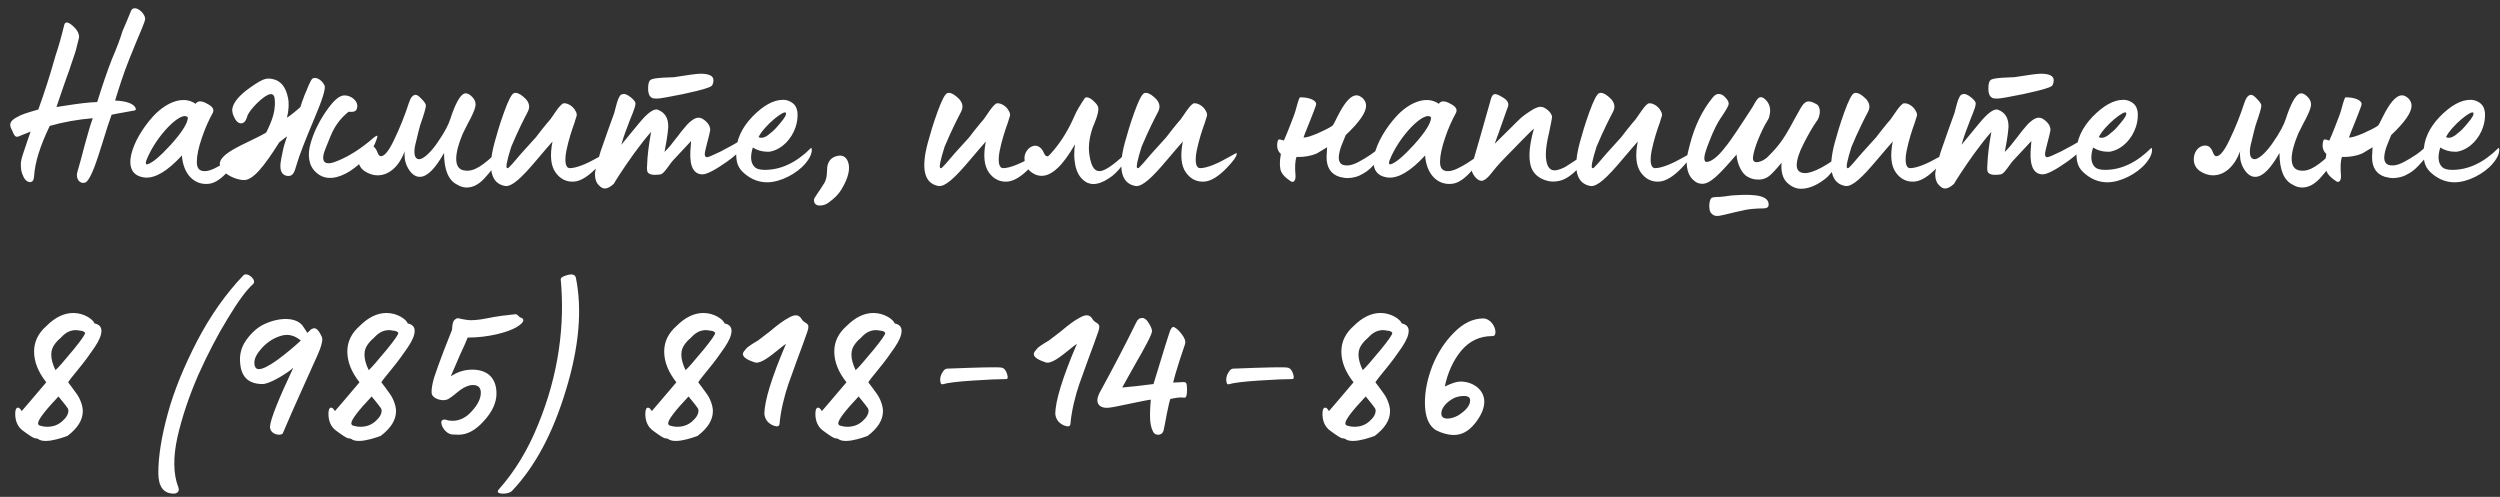 <?xml version="1.0" encoding="UTF-8"?> <svg xmlns="http://www.w3.org/2000/svg" width="322" height="64" viewBox="0 0 322 64" fill="none"><rect x="0" y="0" width="322" height="64" fill="#333333" stroke="none"/> <path d="M11.176 23.384C11.816 22.712 12.424 20.888 13.288 18.104C13.704 16.696 14.088 15.576 14.376 14.776C14.408 14.744 15.4 14.584 17.32 14.232C17.48 14.2 17.544 14.104 17.448 13.88C17.16 13.336 16.296 13.016 14.824 12.952C15.368 11.16 15.944 9.4 16.616 7.704C17.288 6.008 17.832 4.728 18.184 3.896C18.536 3.032 18.728 2.552 18.696 2.392C18.632 1.592 17.352 0.568 16.904 1.336C16.36 2.648 16.008 3.512 15.784 3.992C15.528 4.856 15.08 6.072 14.408 7.64C13.864 9.016 13.224 10.872 12.52 13.144C11.368 13.176 9.96 13.368 8.52 13.592L7.272 13.784L7.976 11.704L8.648 9.784C8.808 9.4 8.968 8.92 9.16 8.312C9.576 7.064 9.768 6.616 9.928 5.848L10.184 4.824V4.696C10.152 4.216 9.864 3.736 9.288 3.256C8.712 2.776 8.36 2.776 8.264 3.256C7.848 4.952 7.464 6.264 7.144 7.192C6.472 9.592 5.736 11.896 4.936 14.104L3.848 14.424C3.336 14.584 2.952 14.712 2.664 14.84C1.864 15.256 0.872 15.64 1.544 16.76C1.832 17.496 1.992 17.688 2.344 17.592C2.376 17.56 2.92 17.368 3.944 16.952C3.784 17.432 3.272 18.84 2.984 19.768C2.824 20.248 2.728 20.6 2.696 20.888C2.664 21.432 2.696 21.944 2.856 22.36C3.08 23.032 3.4 23.416 3.816 23.448C4.168 23.48 4.36 23.224 4.392 22.712C4.488 20.952 5.16 18.808 6.408 16.216C8.2 15.704 10.056 15.384 11.944 15.224C11.656 16.024 11.336 17.144 10.92 18.648C10.536 20.152 10.216 21.304 9.96 22.168C9.672 23.32 10.632 23.864 11.176 23.384ZM26.919 23.672C27.75 23.576 28.646 22.936 29.575 21.816C30.311 20.888 30.727 20.248 30.759 19.832C30.759 19.704 30.695 19.704 30.535 19.832C30.439 19.896 27.686 22.072 26.407 22.04C25.639 22.072 25.351 21.624 25.351 20.856C25.351 20.024 25.575 19 25.991 17.784C26.407 16.536 26.887 15.48 27.398 14.552C27.622 14.104 27.398 13.72 26.695 13.368C25.959 12.952 25.479 12.952 25.191 13.368C23.462 12.152 21.127 13.4 19.654 15.064C17.095 17.88 15.207 22.52 18.695 22.872C20.006 22.968 21.575 22.04 23.43 20.024C23.59 22.424 25.03 23.896 26.919 23.672ZM18.823 20.728C20.038 17.528 23.398 14.136 24.198 15.128C24.198 15.832 23.462 17.016 21.991 18.648C20.646 20.12 19.654 20.952 19.047 21.144C18.791 21.24 18.727 21.08 18.823 20.728ZM31.429 23.192C32.581 23.192 33.957 21.528 35.973 18.328C36.261 18.072 36.837 17.688 36.965 17.56C36.933 17.784 36.581 18.648 36.485 19.16C36.261 20.152 36.165 20.76 36.133 21.016C36.037 21.976 36.293 22.52 36.933 22.648C37.861 22.808 37.957 21.944 38.213 21.176C38.533 20.056 39.269 18.168 40.389 15.512C41.509 12.888 41.989 11.384 41.797 11C41.413 10.2 40.581 9.816 40.197 10.168C40.005 10.36 39.557 11.416 39.205 12.312C38.981 12.856 38.725 13.656 38.693 13.784C38.021 14.392 37.445 14.84 36.965 15.16C37.189 14.2 37.253 13.336 37.093 12.6C36.805 11.16 36.133 10.36 35.045 10.168C34.757 10.104 34.469 10.104 34.181 10.168C33.765 10.264 33.093 10.648 32.165 11.32C30.853 12.248 30.085 13.144 29.925 13.976C29.861 14.36 29.989 14.808 30.277 15.32C30.565 15.8 30.917 15.992 31.301 15.832C31.717 15.672 31.877 14.84 31.909 14.808C32.133 14.36 32.549 13.848 33.093 13.304L33.541 12.888C34.725 11.864 35.365 11.864 35.397 12.92C35.461 13.88 35.269 14.712 35.013 15.416C34.789 15.96 34.757 16.12 34.501 16.632L34.277 17.08C31.781 18.552 27.141 19.96 28.581 21.816C29.125 22.584 30.501 23.192 31.429 23.192ZM40.709 22.2C43.141 24.504 47.429 20.696 48.325 18.424C48.517 17.944 48.613 17.656 48.613 17.56C48.613 17.4 48.421 17.496 48.069 17.784C46.565 19.096 45.061 20.056 43.621 20.664C43.173 20.856 42.789 20.984 42.501 21.016C41.797 21.112 41.509 20.728 41.669 19.928C41.701 19.672 42.021 18.872 42.565 17.56C43.077 16.28 43.845 15.224 44.901 14.392C45.253 14.392 46.021 14.584 46.021 13.624C45.989 12.76 44.837 12.088 44.037 12.344C43.429 12.504 42.661 13.304 41.701 14.776C41.029 15.832 40.421 17.016 40.005 18.456C39.589 19.896 39.717 21.336 40.709 22.2ZM60.104 24.152C60.904 24.152 61.64 23.768 62.344 23.032L63.016 22.264C63.912 21.144 64.328 20.28 64.296 19.608C64.264 19.448 64.232 19.384 64.136 19.48C62.312 21.24 61.128 22.104 59.944 21.976C59.144 21.912 58.76 21.4 58.76 20.44C58.76 19.64 59.048 18.552 59.592 17.24L60.2 16.024C60.52 15.448 60.776 14.936 60.968 14.488C61.16 14.04 61.256 13.688 61.256 13.432C61.256 13.048 61.064 12.696 60.712 12.376C60.36 12.056 60.072 11.96 59.784 12.056C59.24 12.28 58.632 13.368 57.992 15.352C57.768 16.056 57.256 17.048 56.392 18.296C55.72 19.32 54.632 20.504 53.992 20.504C53.64 20.504 53.416 20.248 53.384 19.704C53.352 19.352 53.416 18.872 53.576 18.296C53.864 17.112 54.024 16.408 54.12 16.12C54.6 14.744 54.856 13.912 54.856 13.592C54.856 13.432 54.696 13.144 54.344 12.792C53.992 12.408 53.736 12.216 53.544 12.216C53.192 12.216 52.904 12.536 52.68 13.208C52.136 14.904 51.496 16.472 50.792 17.944C50.12 19.384 49.544 20.12 49.064 20.12C48.904 20.12 48.776 19.992 48.68 19.768C48.488 19.288 48.264 18.744 47.624 18.744C46.76 18.744 46.152 19.576 46.152 20.504C46.152 21.144 46.408 21.656 46.952 22.04C47.496 22.392 48.072 22.584 48.616 22.584C50.248 22.584 51.496 21.24 52.136 19.448C52.104 19.544 52.104 19.704 52.104 19.928C52.104 20.632 52.296 21.304 52.712 21.912C53.128 22.52 53.608 22.808 54.152 22.776C55.08 22.712 56.072 21.688 57.192 19.704C57.192 21.88 57.768 23.256 58.92 23.8C59.272 24.024 59.688 24.152 60.104 24.152ZM65.082 23.96C65.945 24.056 67.162 22.936 69.177 20.536C70.201 19.32 70.874 18.552 71.162 18.232C70.809 19.992 70.938 21.336 71.546 22.2C72.153 23.064 72.986 23.48 74.01 23.384C74.841 23.288 75.769 22.712 76.793 21.656C77.626 20.792 78.073 20.184 78.106 19.832C78.138 19.704 78.041 19.704 77.882 19.8L76.954 20.312C75.674 21.048 74.266 21.656 73.401 21.656C72.793 21.656 72.698 20.696 72.954 19.384C73.242 18.008 73.626 16.824 74.01 15.768C74.201 14.968 74.49 14.872 74.073 14.2C73.817 13.72 73.145 13.272 72.665 13.304C72.218 13.208 71.129 15.096 70.874 15.384C70.65 15.64 70.266 16.088 69.785 16.696L69.017 17.688C67.481 19.352 66.457 20.536 66.01 21.08C65.626 21.496 65.466 21.656 65.433 21.656H65.305C65.114 21.56 65.305 20.632 65.85 18.904C66.713 16.824 67.641 15.032 67.93 14.488C68.09 14.2 68.153 13.944 68.153 13.752C68.153 13.272 67.897 12.856 67.385 12.44C66.906 12.024 66.49 11.896 66.201 11.992C65.882 12.12 65.466 12.952 64.921 14.456C64.377 15.96 63.993 17.272 63.706 18.328C62.778 21.752 63.225 23.64 65.082 23.96ZM84.565 12.696C85.173 12.696 86.581 12.376 86.645 12.376C87.413 12.248 88.469 12.024 89.781 11.704C91.093 11.384 91.765 11.128 91.765 10.904C91.861 10.712 91.893 10.52 91.893 10.328C91.893 9.784 91.349 9.496 90.229 9.496C89.749 9.496 88.597 9.656 86.805 9.944C86.421 9.976 84.117 9.976 83.797 10.296C83.573 10.424 83.477 10.808 83.477 11.448C83.477 12.024 83.637 12.408 83.925 12.568C84.021 12.664 84.245 12.696 84.565 12.696ZM77.909 24.28C78.229 24.28 78.613 24.088 79.061 23.672C79.093 23.576 80.181 21.816 81.685 19.736C82.453 18.68 83.189 17.752 83.861 16.984C83.573 18.616 83.381 20.024 83.349 21.272C83.317 21.56 83.317 21.784 83.349 21.944C83.381 22.328 83.733 22.52 84.373 22.52C84.661 22.52 84.885 22.488 85.077 22.456C85.557 22.392 86.229 21.112 86.773 20.568L89.013 18.168C89.013 18.52 88.917 19.192 88.917 19.512C88.821 21.464 89.365 22.456 90.485 22.456C91.029 22.456 92.085 21.912 93.589 20.856C95.285 19.672 96.341 18.392 96.341 17.88C96.341 17.752 96.309 17.688 96.213 17.688C96.117 17.688 95.957 17.752 95.797 17.848C94.805 18.456 93.813 19 92.821 19.512C91.829 19.992 91.253 20.248 91.061 20.248C90.869 20.248 90.773 20.12 90.773 19.832C90.773 19.736 90.805 19.512 90.901 19.128C91.285 17.656 91.477 16.856 91.477 16.76C91.477 16.216 91.157 15.736 90.517 15.32C90.357 15.224 90.165 15.16 89.941 15.16C89.461 15.16 88.853 15.672 88.501 16.056L87.797 16.888L87.285 17.56L86.677 18.328C86.325 18.808 85.941 19.224 85.589 19.576C85.813 18.392 85.941 17.624 85.973 17.304C85.973 17.176 86.069 16.6 86.069 16.376C86.101 15.224 85.653 14.488 84.725 14.136C84.213 13.944 83.381 14.552 82.261 15.928L80.021 18.648C80.341 17.464 80.885 16.12 80.949 15.96C81.109 15.416 81.845 13.912 81.845 13.368C81.877 13.144 81.653 12.856 81.205 12.504C80.757 12.152 80.405 12.024 80.117 12.152C79.605 12.184 79.253 14.104 79.125 14.52C78.645 15.832 78.037 17.528 77.333 19.576C76.917 20.952 76.661 21.88 76.629 22.36C76.629 23.032 76.789 23.544 77.141 23.864C77.397 24.152 77.653 24.28 77.909 24.28ZM98.82 23.48C100.484 23.48 102.596 22.392 103.716 21.08L103.844 20.92C104.388 20.248 104.612 19.64 104.548 19.16C104.516 19.064 104.484 19.032 104.452 19.064C102.564 20.952 100.58 21.88 98.5 21.88C97.86 21.88 97.412 21.752 97.156 21.464C96.676 20.952 96.612 20.12 96.964 19C97.508 19.352 98.148 19.544 98.852 19.544C99.044 19.544 99.172 19.544 99.268 19.512C100.836 19.16 101.988 17.816 102.468 16.376C102.628 15.896 102.724 15.384 102.724 14.872C102.724 14.648 102.724 14.456 102.692 14.328C102.596 13.784 102.34 13.4 101.892 13.144C101.572 12.952 101.22 12.856 100.868 12.856C99.62 12.856 98.308 13.592 96.9 15.032C95.524 16.472 94.82 18.008 94.82 19.672C94.82 20.856 94.98 21.624 95.972 22.424C96.836 23.128 97.764 23.48 98.82 23.48ZM97.7 17.656C98.468 16.12 101.124 14.04 101.22 14.552C101.316 14.744 101.092 15.16 100.516 15.832C99.972 16.504 99.556 16.92 99.268 17.112C98.66 17.688 98.116 17.88 97.7 17.656ZM105.814 26.456C106.134 26.424 106.486 26.296 106.838 26.008C107.51 25.528 108.022 24.984 108.374 24.408C109.302 22.872 109.558 21.656 109.206 20.792C108.95 20.184 108.502 19.928 107.83 20.088C107.094 20.248 106.678 20.728 106.55 21.496C106.486 22.04 106.614 23.064 106.006 23.832C105.718 24.312 105.494 24.632 105.334 24.856C105.014 25.336 104.854 25.592 104.854 25.624C104.758 26.264 105.174 26.552 105.814 26.456ZM120.894 23.96C121.758 24.056 122.974 22.936 124.99 20.536C126.014 19.32 126.686 18.552 126.974 18.232C126.622 19.992 126.75 21.336 127.358 22.2C127.966 23.064 128.798 23.48 129.822 23.384C130.654 23.288 131.582 22.712 132.606 21.656C133.438 20.792 133.886 20.184 133.918 19.832C133.95 19.704 133.854 19.704 133.694 19.8L132.766 20.312C131.486 21.048 130.078 21.656 129.214 21.656C128.606 21.656 128.51 20.696 128.766 19.384C129.054 18.008 129.438 16.824 129.822 15.768C130.014 14.968 130.302 14.872 129.886 14.2C129.63 13.72 128.958 13.272 128.478 13.304C128.03 13.208 126.942 15.096 126.686 15.384C126.462 15.64 126.078 16.088 125.598 16.696L124.83 17.688C123.294 19.352 122.27 20.536 121.822 21.08C121.438 21.496 121.278 21.656 121.246 21.656H121.118C120.926 21.56 121.118 20.632 121.662 18.904C122.526 16.824 123.454 15.032 123.742 14.488C123.902 14.2 123.966 13.944 123.966 13.752C123.966 13.272 123.71 12.856 123.198 12.44C122.718 12.024 122.302 11.896 122.014 11.992C121.694 12.12 121.278 12.952 120.734 14.456C120.19 15.96 119.806 17.272 119.518 18.328C118.59 21.752 119.038 23.64 120.894 23.96ZM140.793 23.704C141.401 23.704 142.041 23.48 142.777 23C143.449 22.584 144.025 22.008 144.505 21.336C145.017 20.632 145.273 20.152 145.273 19.864C145.273 19.704 145.177 19.672 144.825 19.928C143.321 21.336 142.233 22.04 141.625 22.04C141.113 22.04 140.761 21.688 140.537 20.952C140.345 20.312 140.249 19.672 140.249 19.064C140.249 18.264 140.409 17.4 140.729 16.44C140.889 16.056 141.529 14.648 141.465 13.944C141.465 13.688 141.273 13.4 140.889 13.048C140.537 12.696 140.217 12.536 139.961 12.536C139.865 12.536 139.769 12.568 139.705 12.664C139.129 13.528 138.681 14.264 138.393 14.936C137.657 16.632 136.761 18.104 135.769 19.288C135.545 19.512 135.001 20.28 134.873 20.12C134.713 20.12 134.585 19.992 134.489 19.768C133.657 17.752 131.801 19.192 131.961 20.504C131.961 21.688 133.049 22.648 134.169 22.648C135.481 22.648 136.921 21.304 138.457 18.584C138.393 19.064 138.361 19.512 138.361 19.928C138.361 20.408 138.425 20.92 138.521 21.4C138.777 22.456 139.289 23.16 140.057 23.544C140.313 23.64 140.569 23.704 140.793 23.704ZM146.269 23.96C147.133 24.056 148.349 22.936 150.365 20.536C151.389 19.32 152.061 18.552 152.349 18.232C151.997 19.992 152.125 21.336 152.733 22.2C153.341 23.064 154.173 23.48 155.197 23.384C156.029 23.288 156.957 22.712 157.981 21.656C158.813 20.792 159.261 20.184 159.293 19.832C159.325 19.704 159.229 19.704 159.069 19.8L158.141 20.312C156.861 21.048 155.453 21.656 154.589 21.656C153.981 21.656 153.885 20.696 154.141 19.384C154.429 18.008 154.813 16.824 155.197 15.768C155.389 14.968 155.677 14.872 155.261 14.2C155.005 13.72 154.333 13.272 153.853 13.304C153.405 13.208 152.317 15.096 152.061 15.384C151.837 15.64 151.453 16.088 150.973 16.696L150.205 17.688C148.669 19.352 147.645 20.536 147.197 21.08C146.813 21.496 146.653 21.656 146.621 21.656H146.493C146.301 21.56 146.493 20.632 147.037 18.904C147.901 16.824 148.829 15.032 149.117 14.488C149.277 14.2 149.341 13.944 149.341 13.752C149.341 13.272 149.085 12.856 148.573 12.44C148.093 12.024 147.677 11.896 147.389 11.992C147.069 12.12 146.653 12.952 146.109 14.456C145.565 15.96 145.181 17.272 144.893 18.328C143.965 21.752 144.413 23.64 146.269 23.96ZM166.128 23.256C166.48 23.608 166.896 23.416 166.864 22.648C166.768 21.528 166.799 20.728 166.992 20.216C168.24 20.248 169.232 19.96 169.712 19.704L170.928 18.968C170.896 19.576 170.864 19.992 170.864 20.248C170.864 21.56 171.408 22.424 172.528 22.776C172.911 22.872 173.264 22.936 173.552 22.936C174.256 22.936 174.96 22.744 175.632 22.328C176.016 22.104 176.4 21.816 176.784 21.4C178.224 19.896 178.928 18.84 178.928 18.232C178.928 17.976 178.736 17.88 178.64 18.008C177.904 18.808 177.232 19.448 176.624 19.864C175.376 20.696 174.48 21.176 173.872 21.272C173.776 21.304 173.616 21.304 173.424 21.304C172.752 21.304 172.432 20.952 172.432 20.28C172.432 19.864 172.624 19.128 172.784 18.744L173.328 17.4C175.088 15.736 175.952 14.488 175.952 13.624C175.952 13.272 175.824 12.952 175.536 12.664C175.248 12.408 174.992 12.28 174.736 12.28C173.872 12.28 173.072 13.432 172.304 14.936C171.952 15.672 171.728 16.088 171.632 16.184C171.216 16.472 170.576 16.792 169.712 17.176C168.88 17.528 168.272 17.72 167.888 17.72C167.984 17.464 168.144 16.984 168.432 16.312C168.72 15.64 168.944 15 169.168 14.456C169.391 13.88 169.52 13.528 169.52 13.4C169.52 12.92 168.656 12.536 167.504 12.536C167.28 12.376 166.96 14.168 166.608 15L166.128 16.248C165.84 16.984 165.584 17.624 165.36 18.104C164.912 17.944 164.655 17.912 164.623 18.04C164.527 18.232 164.495 18.456 164.495 18.744C164.495 19.192 164.655 19.544 164.976 19.832C164.88 20.312 164.848 20.728 164.848 21.08C164.848 21.304 164.88 21.528 164.912 21.784C165.008 22.264 165.392 22.776 166.128 23.256ZM187.044 23.672C187.876 23.576 188.772 22.936 189.7 21.816C190.436 20.888 190.852 20.248 190.884 19.832C190.884 19.704 190.82 19.704 190.66 19.832C190.564 19.896 187.812 22.072 186.532 22.04C185.764 22.072 185.476 21.624 185.476 20.856C185.476 20.024 185.7 19 186.116 17.784C186.532 16.536 187.012 15.48 187.524 14.552C187.748 14.104 187.524 13.72 186.82 13.368C186.084 12.952 185.604 12.952 185.316 13.368C183.588 12.152 181.252 13.4 179.78 15.064C177.22 17.88 175.331 22.52 178.82 22.872C180.132 22.968 181.7 22.04 183.556 20.024C183.716 22.424 185.156 23.896 187.044 23.672ZM178.948 20.728C180.164 17.528 183.524 14.136 184.324 15.128C184.324 15.832 183.588 17.016 182.116 18.648C180.772 20.12 179.78 20.952 179.172 21.144C178.916 21.24 178.852 21.08 178.948 20.728ZM200.034 23.384C200.322 23.384 200.61 23.352 200.866 23.288C201.602 23.128 202.434 22.584 203.298 21.656L203.49 21.432C203.97 20.856 204.226 20.376 204.226 20.024C204.226 19.928 204.194 19.896 204.13 19.928L202.946 20.632L201.666 21.464C201.282 21.688 200.642 21.944 200.226 21.944C199.49 21.944 199.106 21.24 199.106 19.864C199.106 19.192 199.234 18.264 199.522 17.08C199.778 15.864 199.906 15.192 199.906 15.096C199.906 14.488 198.978 13.752 198.434 13.752C198.114 13.752 197.634 13.944 197.026 14.36C196.418 14.744 195.938 15.128 195.554 15.512L192.514 18.52C193.154 16.824 194.114 13.976 194.178 13.88C194.402 13.368 194.274 12.92 193.378 12.44C192.514 11.928 192.194 11.96 191.938 13.08L190.722 17.368L189.826 20.472C189.634 21.112 189.538 21.528 189.538 21.752C189.538 22.04 189.666 22.36 189.954 22.744C190.242 23.096 190.53 23.288 190.818 23.288C191.202 23.288 191.714 22.84 192.354 21.976C192.834 21.368 193.602 20.536 194.658 19.48C194.69 19.448 197.218 16.824 197.57 16.568C196.834 19.16 196.802 21.016 197.474 22.072C198.018 22.936 199.17 23.384 200.034 23.384ZM204.863 23.96C205.727 24.056 206.943 22.936 208.959 20.536C209.983 19.32 210.655 18.552 210.943 18.232C210.591 19.992 210.719 21.336 211.327 22.2C211.935 23.064 212.767 23.48 213.791 23.384C214.623 23.288 215.551 22.712 216.575 21.656C217.407 20.792 217.855 20.184 217.887 19.832C217.919 19.704 217.823 19.704 217.663 19.8L216.735 20.312C215.455 21.048 214.047 21.656 213.183 21.656C212.575 21.656 212.479 20.696 212.735 19.384C213.023 18.008 213.407 16.824 213.791 15.768C213.983 14.968 214.271 14.872 213.855 14.2C213.599 13.72 212.927 13.272 212.447 13.304C211.999 13.208 210.911 15.096 210.655 15.384C210.431 15.64 210.047 16.088 209.567 16.696L208.799 17.688C207.263 19.352 206.239 20.536 205.791 21.08C205.407 21.496 205.247 21.656 205.215 21.656H205.087C204.895 21.56 205.087 20.632 205.631 18.904C206.495 16.824 207.423 15.032 207.711 14.488C207.871 14.2 207.935 13.944 207.935 13.752C207.935 13.272 207.679 12.856 207.167 12.44C206.687 12.024 206.271 11.896 205.983 11.992C205.663 12.12 205.247 12.952 204.703 14.456C204.159 15.96 203.775 17.272 203.487 18.328C202.559 21.752 203.007 23.64 204.863 23.96ZM229.466 20.952C229.37 22.072 229.594 22.936 230.138 23.48C230.682 24.024 231.29 24.312 231.962 24.312C232.954 24.312 233.946 23.896 235.002 23.096C235.354 22.84 235.642 22.52 235.93 22.168C236.57 21.368 236.89 20.696 236.922 20.152C236.954 19.96 236.89 19.928 236.73 20.088C236.186 20.632 235.482 21.112 234.586 21.592C233.69 22.072 232.986 22.296 232.506 22.296C231.77 22.296 231.418 21.944 231.418 21.272C231.418 20.6 231.706 19.672 232.314 18.488C232.922 17.304 233.466 16.344 233.946 15.672C234.458 15.064 234.586 13.88 234.042 13.464C232.922 12.792 232.474 12.984 231.93 13.912L231.002 15.576C230.65 16.248 230.394 16.696 230.234 16.952C230.074 17.208 229.882 17.56 229.594 17.976C229.05 18.776 228.506 19.384 227.642 20.248C227.322 20.536 226.938 20.76 226.522 20.856C225.978 20.984 225.722 20.76 225.786 20.216C225.85 19.672 226.074 18.904 226.458 17.944C226.874 16.952 227.258 16.152 227.642 15.544C227.77 15.352 227.866 15.16 227.898 14.936C228.122 14.104 227.962 13.4 227.418 12.856C227.002 12.44 226.65 12.408 226.362 12.76C226.138 12.984 225.754 13.784 225.626 13.944L224.73 15.32L223.802 16.728C223.386 17.368 222.522 18.616 222.042 19.16C221.306 20.12 220.41 20.856 219.802 20.856C219.61 20.856 219.514 20.696 219.514 20.344C219.514 19.96 219.77 19.16 220.25 17.976C220.73 16.76 221.178 15.896 221.53 15.352C222.17 14.424 222.522 13.816 222.618 13.56C222.714 13.272 222.618 12.952 222.266 12.6C221.946 12.216 221.594 12.056 221.21 12.12C220.986 12.152 220.762 12.344 220.538 12.632C219.226 14.264 218.266 16.248 217.658 18.616C217.274 20.056 217.114 20.76 217.37 21.944C217.53 22.552 217.818 23 218.298 23.352C218.586 23.576 218.906 23.672 219.258 23.672C220.25 23.672 221.338 22.616 223.674 19.896C223.674 20.632 224.09 22.008 224.858 22.616C225.402 23 225.978 23.16 226.65 23.128C227.13 23.096 227.546 22.936 227.898 22.648C228.25 22.36 228.794 21.784 229.466 20.952ZM223.514 27.32L224.794 27.032C225.274 26.936 226.234 26.84 227.162 26.84C227.578 26.84 227.802 26.68 227.802 26.328C227.802 24.888 224.954 25.048 223.034 25.176C222.394 25.272 221.562 25.368 221.466 25.368H221.146C220.858 25.4 220.57 25.4 220.442 25.496C220.282 25.624 220.186 25.944 220.154 26.424C220.154 26.904 220.218 27.224 220.346 27.384C220.73 27.896 221.146 27.896 222.042 27.672L223.514 27.32ZM237.707 23.96C238.571 24.056 239.786 22.936 241.803 20.536C242.827 19.32 243.499 18.552 243.786 18.232C243.435 19.992 243.562 21.336 244.171 22.2C244.779 23.064 245.611 23.48 246.635 23.384C247.467 23.288 248.395 22.712 249.419 21.656C250.251 20.792 250.699 20.184 250.731 19.832C250.763 19.704 250.667 19.704 250.507 19.8L249.579 20.312C248.299 21.048 246.891 21.656 246.027 21.656C245.419 21.656 245.323 20.696 245.579 19.384C245.867 18.008 246.251 16.824 246.635 15.768C246.827 14.968 247.115 14.872 246.699 14.2C246.443 13.72 245.771 13.272 245.291 13.304C244.843 13.208 243.755 15.096 243.499 15.384C243.275 15.64 242.891 16.088 242.411 16.696L241.643 17.688C240.107 19.352 239.083 20.536 238.635 21.08C238.251 21.496 238.091 21.656 238.059 21.656H237.931C237.739 21.56 237.931 20.632 238.475 18.904C239.339 16.824 240.266 15.032 240.555 14.488C240.715 14.2 240.779 13.944 240.779 13.752C240.779 13.272 240.523 12.856 240.011 12.44C239.531 12.024 239.115 11.896 238.827 11.992C238.507 12.12 238.091 12.952 237.547 14.456C237.003 15.96 236.618 17.272 236.331 18.328C235.402 21.752 235.851 23.64 237.707 23.96ZM257.19 12.696C257.798 12.696 259.206 12.376 259.27 12.376C260.038 12.248 261.094 12.024 262.406 11.704C263.718 11.384 264.39 11.128 264.39 10.904C264.486 10.712 264.518 10.52 264.518 10.328C264.518 9.784 263.974 9.496 262.854 9.496C262.374 9.496 261.222 9.656 259.43 9.944C259.046 9.976 256.742 9.976 256.422 10.296C256.198 10.424 256.102 10.808 256.102 11.448C256.102 12.024 256.262 12.408 256.55 12.568C256.646 12.664 256.87 12.696 257.19 12.696ZM250.534 24.28C250.854 24.28 251.238 24.088 251.686 23.672C251.718 23.576 252.806 21.816 254.31 19.736C255.078 18.68 255.814 17.752 256.486 16.984C256.198 18.616 256.006 20.024 255.974 21.272C255.942 21.56 255.942 21.784 255.974 21.944C256.006 22.328 256.358 22.52 256.998 22.52C257.286 22.52 257.51 22.488 257.702 22.456C258.182 22.392 258.854 21.112 259.398 20.568L261.638 18.168C261.638 18.52 261.542 19.192 261.542 19.512C261.446 21.464 261.99 22.456 263.11 22.456C263.654 22.456 264.71 21.912 266.214 20.856C267.91 19.672 268.966 18.392 268.966 17.88C268.966 17.752 268.934 17.688 268.838 17.688C268.742 17.688 268.582 17.752 268.422 17.848C267.43 18.456 266.438 19 265.446 19.512C264.454 19.992 263.878 20.248 263.686 20.248C263.494 20.248 263.398 20.12 263.398 19.832C263.398 19.736 263.43 19.512 263.526 19.128C263.91 17.656 264.102 16.856 264.102 16.76C264.102 16.216 263.782 15.736 263.142 15.32C262.982 15.224 262.79 15.16 262.566 15.16C262.086 15.16 261.478 15.672 261.126 16.056L260.422 16.888L259.91 17.56L259.302 18.328C258.95 18.808 258.566 19.224 258.214 19.576C258.438 18.392 258.566 17.624 258.598 17.304C258.598 17.176 258.694 16.6 258.694 16.376C258.726 15.224 258.278 14.488 257.35 14.136C256.838 13.944 256.006 14.552 254.886 15.928L252.646 18.648C252.966 17.464 253.51 16.12 253.574 15.96C253.734 15.416 254.47 13.912 254.47 13.368C254.502 13.144 254.278 12.856 253.83 12.504C253.382 12.152 253.03 12.024 252.742 12.152C252.23 12.184 251.878 14.104 251.75 14.52C251.27 15.832 250.662 17.528 249.958 19.576C249.542 20.952 249.286 21.88 249.254 22.36C249.254 23.032 249.414 23.544 249.766 23.864C250.022 24.152 250.278 24.28 250.534 24.28ZM271.445 23.48C273.109 23.48 275.221 22.392 276.341 21.08L276.469 20.92C277.013 20.248 277.237 19.64 277.173 19.16C277.141 19.064 277.109 19.032 277.077 19.064C275.189 20.952 273.205 21.88 271.125 21.88C270.485 21.88 270.037 21.752 269.781 21.464C269.301 20.952 269.237 20.12 269.589 19C270.133 19.352 270.773 19.544 271.477 19.544C271.669 19.544 271.797 19.544 271.893 19.512C273.461 19.16 274.613 17.816 275.093 16.376C275.253 15.896 275.349 15.384 275.349 14.872C275.349 14.648 275.349 14.456 275.317 14.328C275.221 13.784 274.965 13.4 274.517 13.144C274.197 12.952 273.845 12.856 273.493 12.856C272.245 12.856 270.933 13.592 269.525 15.032C268.149 16.472 267.445 18.008 267.445 19.672C267.445 20.856 267.605 21.624 268.597 22.424C269.461 23.128 270.389 23.48 271.445 23.48ZM270.325 17.656C271.093 16.12 273.749 14.04 273.845 14.552C273.941 14.744 273.717 15.16 273.141 15.832C272.597 16.504 272.181 16.92 271.893 17.112C271.285 17.688 270.741 17.88 270.325 17.656ZM296.51 24.152C297.31 24.152 298.046 23.768 298.75 23.032L299.422 22.264C300.318 21.144 300.734 20.28 300.702 19.608C300.67 19.448 300.638 19.384 300.542 19.48C298.718 21.24 297.534 22.104 296.35 21.976C295.55 21.912 295.166 21.4 295.166 20.44C295.166 19.64 295.454 18.552 295.998 17.24L296.606 16.024C296.926 15.448 297.182 14.936 297.374 14.488C297.566 14.04 297.662 13.688 297.662 13.432C297.662 13.048 297.47 12.696 297.118 12.376C296.766 12.056 296.478 11.96 296.19 12.056C295.646 12.28 295.038 13.368 294.398 15.352C294.174 16.056 293.662 17.048 292.798 18.296C292.126 19.32 291.038 20.504 290.398 20.504C290.046 20.504 289.822 20.248 289.79 19.704C289.758 19.352 289.822 18.872 289.982 18.296C290.27 17.112 290.43 16.408 290.526 16.12C291.006 14.744 291.262 13.912 291.262 13.592C291.262 13.432 291.102 13.144 290.75 12.792C290.398 12.408 290.142 12.216 289.95 12.216C289.598 12.216 289.31 12.536 289.086 13.208C288.542 14.904 287.902 16.472 287.198 17.944C286.526 19.384 285.95 20.12 285.47 20.12C285.31 20.12 285.182 19.992 285.086 19.768C284.894 19.288 284.67 18.744 284.03 18.744C283.166 18.744 282.558 19.576 282.558 20.504C282.558 21.144 282.814 21.656 283.358 22.04C283.902 22.392 284.478 22.584 285.022 22.584C286.654 22.584 287.902 21.24 288.542 19.448C288.51 19.544 288.51 19.704 288.51 19.928C288.51 20.632 288.702 21.304 289.118 21.912C289.534 22.52 290.014 22.808 290.558 22.776C291.486 22.712 292.478 21.688 293.598 19.704C293.598 21.88 294.174 23.256 295.326 23.8C295.678 24.024 296.094 24.152 296.51 24.152ZM300.784 23.256C301.136 23.608 301.552 23.416 301.52 22.648C301.424 21.528 301.456 20.728 301.648 20.216C302.896 20.248 303.888 19.96 304.368 19.704L305.584 18.968C305.552 19.576 305.52 19.992 305.52 20.248C305.52 21.56 306.064 22.424 307.184 22.776C307.568 22.872 307.92 22.936 308.208 22.936C308.912 22.936 309.616 22.744 310.288 22.328C310.672 22.104 311.056 21.816 311.44 21.4C312.88 19.896 313.584 18.84 313.584 18.232C313.584 17.976 313.392 17.88 313.296 18.008C312.56 18.808 311.888 19.448 311.28 19.864C310.032 20.696 309.136 21.176 308.528 21.272C308.432 21.304 308.272 21.304 308.08 21.304C307.408 21.304 307.088 20.952 307.088 20.28C307.088 19.864 307.28 19.128 307.44 18.744L307.984 17.4C309.744 15.736 310.608 14.488 310.608 13.624C310.608 13.272 310.48 12.952 310.192 12.664C309.904 12.408 309.648 12.28 309.392 12.28C308.528 12.28 307.728 13.432 306.96 14.936C306.608 15.672 306.384 16.088 306.288 16.184C305.872 16.472 305.232 16.792 304.368 17.176C303.536 17.528 302.928 17.72 302.544 17.72C302.64 17.464 302.8 16.984 303.088 16.312C303.376 15.64 303.6 15 303.824 14.456C304.048 13.88 304.176 13.528 304.176 13.4C304.176 12.92 303.312 12.536 302.16 12.536C301.936 12.376 301.616 14.168 301.264 15L300.784 16.248C300.496 16.984 300.24 17.624 300.016 18.104C299.568 17.944 299.312 17.912 299.28 18.04C299.184 18.232 299.152 18.456 299.152 18.744C299.152 19.192 299.312 19.544 299.632 19.832C299.536 20.312 299.504 20.728 299.504 21.08C299.504 21.304 299.536 21.528 299.568 21.784C299.664 22.264 300.048 22.776 300.784 23.256ZM316.164 23.48C317.828 23.48 319.94 22.392 321.06 21.08L321.188 20.92C321.732 20.248 321.956 19.64 321.892 19.16C321.86 19.064 321.828 19.032 321.796 19.064C319.908 20.952 317.924 21.88 315.844 21.88C315.204 21.88 314.756 21.752 314.5 21.464C314.02 20.952 313.956 20.12 314.308 19C314.852 19.352 315.492 19.544 316.196 19.544C316.388 19.544 316.516 19.544 316.612 19.512C318.18 19.16 319.332 17.816 319.812 16.376C319.972 15.896 320.068 15.384 320.068 14.872C320.068 14.648 320.068 14.456 320.036 14.328C319.94 13.784 319.684 13.4 319.236 13.144C318.916 12.952 318.564 12.856 318.212 12.856C316.964 12.856 315.652 13.592 314.244 15.032C312.868 16.472 312.164 18.008 312.164 19.672C312.164 20.856 312.324 21.624 313.316 22.424C314.18 23.128 315.108 23.48 316.164 23.48ZM315.044 17.656C315.812 16.12 318.468 14.04 318.564 14.552C318.66 14.744 318.436 15.16 317.86 15.832C317.316 16.504 316.9 16.92 316.612 17.112C316.004 17.688 315.46 17.88 315.044 17.656ZM5.896 56.792C6.824 56.792 8.04 56.376 8.488 56.216L8.68 56.152C9.992 55.16 10.664 54.104 10.664 52.952C10.664 52.184 10.248 51.224 9.864 50.712C9.512 50.2 8.872 49.368 8.776 49.24C8.904 49.016 9.352 48.44 10.12 47.512C10.888 46.584 11.56 45.656 12.168 44.76C12.776 43.864 13.064 43.16 13.064 42.616C13.064 42.104 12.776 41.784 12.168 41.656C12.008 41.144 10.824 40.312 9.448 40.312C8.264 40.312 7.112 40.856 5.992 41.976C4.936 42.904 4.392 43.992 4.392 45.272C4.392 46.584 4.904 47.896 5.96 49.24C3.88 51.704 2.824 52.92 2.792 52.952C2.632 52.664 2.472 52.504 2.312 52.504C2.088 52.504 1.96 52.76 1.96 53.304C1.96 54.232 2.28 54.968 2.92 55.448C4.776 56.824 4.392 56.312 4.904 56.536C5.096 56.696 5.416 56.792 5.896 56.792ZM7.144 47.672C6.792 46.936 6.6 46.264 6.6 45.688C6.6 45.048 6.792 44.696 7.08 44.28C7.336 43.992 7.368 43.896 7.72 43.608L8.04 43.288C8.552 42.776 9.128 42.52 9.768 42.52C9.992 42.52 10.152 42.552 10.248 42.584C10.696 42.584 10.952 42.776 10.952 42.904C10.952 43.096 10.472 43.8 9.48 45.016C8.232 46.52 7.464 47.416 7.144 47.672ZM6.088 54.968C5.736 54.968 5.384 54.904 5.096 54.808C4.968 54.744 4.904 54.648 4.904 54.52C4.904 54.072 5.768 52.92 7.528 51.064C7.752 51.352 8.36 52.056 8.712 52.568C8.776 52.664 8.808 52.76 8.808 52.888C8.808 53.336 8.552 53.784 8.008 54.264C7.464 54.744 6.824 54.968 6.088 54.968ZM22.378 63.576C22.858 63.576 23.177 63.256 22.953 62.712C22.314 61.048 22.282 58.904 22.858 56.28C23.465 53.656 24.361 51 25.546 48.28C26.762 45.56 28.041 43.128 29.354 40.984C30.666 38.808 31.753 37.336 32.586 36.6C33.161 36.088 31.817 34.936 31.337 35.48C29.098 37.816 27.113 40.632 25.386 43.928C23.689 47.224 22.41 50.328 21.61 53.272C20.809 56.184 20.393 58.744 20.393 60.92C20.393 62.68 21.066 63.576 22.378 63.576ZM36.443 55.768C37.178 54.072 37.883 52.408 38.618 50.808L40.315 47.032C40.73 46.104 41.05 45.432 41.211 44.984C41.498 44.184 41.594 43.64 41.434 43.352C40.891 42.168 40.507 42.2 40.187 42.36C40.026 42.392 39.675 42.84 39.578 42.872C39.483 42.744 39.258 42.328 38.971 41.944C38.106 40.824 35.995 40.856 34.106 41.72C33.178 42.136 32.41 42.84 31.738 43.768C31.067 44.696 30.811 45.72 30.939 46.84C31.099 48.6 32.059 49.464 33.819 49.464C34.234 49.464 34.907 49.208 35.834 48.696C36.763 48.152 37.434 47.704 37.786 47.352C35.867 51.416 34.874 53.912 34.779 54.904C34.715 56.024 36.282 56.216 36.443 55.768ZM33.339 47.544C32.955 47.544 32.763 47.256 32.763 46.68C32.763 46.136 33.114 45.496 33.786 44.76C34.49 44.024 35.291 43.512 36.187 43.256C37.083 42.968 37.947 43.192 38.746 43.864C37.883 44.664 36.891 45.496 35.77 46.328C34.651 47.128 33.85 47.544 33.339 47.544ZM46.24 56.792C47.168 56.792 48.384 56.376 48.832 56.216L49.024 56.152C50.336 55.16 51.008 54.104 51.008 52.952C51.008 52.184 50.592 51.224 50.208 50.712C49.856 50.2 49.216 49.368 49.12 49.24C49.248 49.016 49.696 48.44 50.464 47.512C51.232 46.584 51.904 45.656 52.512 44.76C53.12 43.864 53.408 43.16 53.408 42.616C53.408 42.104 53.12 41.784 52.512 41.656C52.352 41.144 51.168 40.312 49.792 40.312C48.608 40.312 47.456 40.856 46.336 41.976C45.28 42.904 44.736 43.992 44.736 45.272C44.736 46.584 45.248 47.896 46.304 49.24C44.224 51.704 43.168 52.92 43.136 52.952C42.976 52.664 42.816 52.504 42.656 52.504C42.432 52.504 42.304 52.76 42.304 53.304C42.304 54.232 42.624 54.968 43.264 55.448C45.12 56.824 44.736 56.312 45.248 56.536C45.44 56.696 45.76 56.792 46.24 56.792ZM47.488 47.672C47.136 46.936 46.944 46.264 46.944 45.688C46.944 45.048 47.136 44.696 47.424 44.28C47.68 43.992 47.712 43.896 48.064 43.608L48.384 43.288C48.896 42.776 49.472 42.52 50.112 42.52C50.336 42.52 50.496 42.552 50.592 42.584C51.04 42.584 51.296 42.776 51.296 42.904C51.296 43.096 50.816 43.8 49.824 45.016C48.576 46.52 47.808 47.416 47.488 47.672ZM46.432 54.968C46.08 54.968 45.728 54.904 45.44 54.808C45.312 54.744 45.248 54.648 45.248 54.52C45.248 54.072 46.112 52.92 47.872 51.064C48.096 51.352 48.704 52.056 49.056 52.568C49.12 52.664 49.152 52.76 49.152 52.888C49.152 53.336 48.896 53.784 48.352 54.264C47.808 54.744 47.168 54.968 46.432 54.968ZM59.082 55.992C60.17 55.992 61.258 55.416 62.314 54.232C63.402 53.048 63.946 51.864 63.946 50.68C63.946 48.888 62.986 47.608 60.81 47.608C59.85 47.608 58.922 47.896 58.058 48.472L59.242 45.72C59.786 44.568 60.106 43.832 60.234 43.48C62.89 43.48 65.386 42.808 66.538 42.136C67.114 41.784 67.402 41.496 67.402 41.24C67.402 41.08 67.274 40.952 67.018 40.888C66.89 40.888 66.666 40.44 66.378 40.472C63.338 40.792 63.69 40.856 61.898 41.144C61.418 41.208 61.002 41.24 60.714 41.24C59.914 41.24 59.082 40.984 58.986 40.984C58.858 40.984 58.73 41.048 58.57 41.176C58.218 41.464 58.25 42.36 58.218 42.488L57.194 45.08C56.618 46.584 56.202 47.768 55.914 48.632C55.658 49.496 55.562 50.168 55.594 50.616C55.626 51.16 56.394 51.544 57.13 51.544C57.226 51.544 57.386 51.512 57.546 51.48C57.77 51.416 58.218 51.096 58.954 50.488C59.69 49.88 60.362 49.592 60.906 49.592C61.578 49.592 61.93 49.912 61.93 50.584C61.93 51.32 61.546 52.12 60.778 52.952C60.042 53.784 59.21 54.2 58.282 54.2C57.994 54.2 57.706 54.168 57.482 54.072C57.418 54.04 57.322 54.04 57.226 54.04C56.97 54.04 56.842 54.168 56.842 54.424C56.842 54.968 57.418 55.768 58.058 55.928L58.218 55.96C58.442 55.96 58.794 55.992 59.082 55.992ZM65.95 63.224C68.926 60.088 71.23 55.768 72.894 50.232C74.59 44.696 75.006 39.896 74.174 35.768C74.078 35.384 73.726 35.256 73.118 35.416C72.51 35.576 72.19 35.768 72.222 35.992C72.766 41.752 71.998 48.152 69.31 54.68C67.998 57.944 66.302 60.728 64.222 63.064C63.998 63.352 64.126 63.512 64.574 63.576C65.246 63.608 65.694 63.48 65.95 63.224ZM87.052 56.792C87.98 56.792 89.196 56.376 89.644 56.216L89.836 56.152C91.148 55.16 91.82 54.104 91.82 52.952C91.82 52.184 91.404 51.224 91.02 50.712C90.668 50.2 90.028 49.368 89.932 49.24C90.06 49.016 90.508 48.44 91.276 47.512C92.044 46.584 92.716 45.656 93.324 44.76C93.932 43.864 94.22 43.16 94.22 42.616C94.22 42.104 93.932 41.784 93.324 41.656C93.164 41.144 91.98 40.312 90.604 40.312C89.42 40.312 88.268 40.856 87.148 41.976C86.092 42.904 85.548 43.992 85.548 45.272C85.548 46.584 86.06 47.896 87.116 49.24C85.036 51.704 83.98 52.92 83.948 52.952C83.788 52.664 83.628 52.504 83.468 52.504C83.244 52.504 83.116 52.76 83.116 53.304C83.116 54.232 83.436 54.968 84.076 55.448C85.932 56.824 85.548 56.312 86.06 56.536C86.252 56.696 86.572 56.792 87.052 56.792ZM88.3 47.672C87.948 46.936 87.756 46.264 87.756 45.688C87.756 45.048 87.948 44.696 88.236 44.28C88.492 43.992 88.524 43.896 88.876 43.608L89.196 43.288C89.708 42.776 90.284 42.52 90.924 42.52C91.148 42.52 91.308 42.552 91.404 42.584C91.852 42.584 92.108 42.776 92.108 42.904C92.108 43.096 91.628 43.8 90.636 45.016C89.388 46.52 88.62 47.416 88.3 47.672ZM87.244 54.968C86.892 54.968 86.54 54.904 86.252 54.808C86.124 54.744 86.06 54.648 86.06 54.52C86.06 54.072 86.924 52.92 88.684 51.064C88.908 51.352 89.516 52.056 89.868 52.568C89.932 52.664 89.964 52.76 89.964 52.888C89.964 53.336 89.708 53.784 89.164 54.264C88.62 54.744 87.98 54.968 87.244 54.968ZM100.407 54.584C100.535 52.92 101.079 50.808 101.559 49.432L102.711 46.232C103.255 44.792 103.671 43.64 103.991 42.712C104.407 41.528 103.735 41.752 103.319 41.208C102.967 40.568 102.519 40.408 101.655 40.888C101.239 41.112 100.887 41.336 100.535 41.592C100.215 41.816 99.734 42.2 99.126 42.712L97.623 43.864C97.526 43.896 96.599 44.472 96.246 44.76C96.087 44.92 95.927 45.112 95.766 45.336C95.478 45.816 95.959 46.264 97.142 46.648C97.686 46.904 98.582 46.392 99.959 45.272C100.631 44.728 101.079 44.376 101.239 44.28C99.382 48.632 98.454 51.64 98.454 53.336L98.487 53.528C98.615 54.136 98.999 54.552 99.606 54.808C100.119 55 100.375 54.936 100.407 54.584ZM108.959 56.792C109.887 56.792 111.103 56.376 111.551 56.216L111.743 56.152C113.055 55.16 113.727 54.104 113.727 52.952C113.727 52.184 113.311 51.224 112.927 50.712C112.575 50.2 111.935 49.368 111.839 49.24C111.967 49.016 112.415 48.44 113.183 47.512C113.951 46.584 114.623 45.656 115.231 44.76C115.839 43.864 116.127 43.16 116.127 42.616C116.127 42.104 115.839 41.784 115.231 41.656C115.071 41.144 113.887 40.312 112.51 40.312C111.327 40.312 110.175 40.856 109.055 41.976C107.999 42.904 107.455 43.992 107.455 45.272C107.455 46.584 107.967 47.896 109.023 49.24C106.943 51.704 105.887 52.92 105.855 52.952C105.695 52.664 105.535 52.504 105.375 52.504C105.151 52.504 105.023 52.76 105.023 53.304C105.023 54.232 105.343 54.968 105.983 55.448C107.839 56.824 107.455 56.312 107.967 56.536C108.159 56.696 108.479 56.792 108.959 56.792ZM110.207 47.672C109.855 46.936 109.663 46.264 109.663 45.688C109.663 45.048 109.855 44.696 110.143 44.28C110.399 43.992 110.431 43.896 110.783 43.608L111.103 43.288C111.615 42.776 112.191 42.52 112.831 42.52C113.055 42.52 113.215 42.552 113.311 42.584C113.759 42.584 114.015 42.776 114.015 42.904C114.015 43.096 113.535 43.8 112.543 45.016C111.295 46.52 110.527 47.416 110.207 47.672ZM109.151 54.968C108.799 54.968 108.447 54.904 108.159 54.808C108.031 54.744 107.967 54.648 107.967 54.52C107.967 54.072 108.831 52.92 110.591 51.064C110.815 51.352 111.423 52.056 111.775 52.568C111.839 52.664 111.871 52.76 111.871 52.888C111.871 53.336 111.615 53.784 111.071 54.264C110.527 54.744 109.887 54.968 109.151 54.968ZM121.417 49.496C122.025 49.304 123.337 49.144 125.289 49.016C127.273 48.888 128.713 48.824 129.609 48.824C129.801 48.824 129.833 48.632 129.737 48.248C129.577 47.704 129.353 47.416 129.001 47.352C128.521 47.256 126.185 47.32 121.993 47.48C121.833 47.48 121.673 47.576 121.513 47.768C121.161 48.248 121.033 48.728 121.129 49.208C121.161 49.432 121.257 49.528 121.417 49.496ZM137.875 54.584C138.003 52.92 138.547 50.808 139.027 49.432L140.179 46.232C140.723 44.792 141.139 43.64 141.459 42.712C141.875 41.528 141.203 41.752 140.787 41.208C140.435 40.568 139.987 40.408 139.123 40.888C138.707 41.112 138.355 41.336 138.003 41.592C137.683 41.816 137.203 42.2 136.595 42.712L135.091 43.864C134.995 43.896 134.067 44.472 133.715 44.76C133.555 44.92 133.395 45.112 133.235 45.336C132.947 45.816 133.427 46.264 134.611 46.648C135.155 46.904 136.051 46.392 137.427 45.272C138.099 44.728 138.547 44.376 138.707 44.28C136.851 48.632 135.923 51.64 135.923 53.336L135.955 53.528C136.083 54.136 136.467 54.552 137.075 54.808C137.587 55 137.843 54.936 137.875 54.584ZM149.147 55.992C149.531 55.992 149.787 55.8 149.883 55.384C149.915 55.224 150.075 54.488 150.299 53.24C150.523 52.12 150.683 51.48 150.747 51.384C151.291 51.256 151.771 51.192 152.187 51.192C152.283 51.192 152.475 51.224 152.571 51.224C152.795 51.224 152.891 50.872 152.891 50.136C152.891 49.848 152.859 49.624 152.827 49.464C152.795 49.304 152.667 49.208 152.411 49.208C152.315 49.208 151.579 49.272 151.099 49.272C151.227 48.696 151.515 47.736 151.931 46.424L152.635 44.312C152.731 43.96 152.603 43.544 152.219 43.064C151.867 42.584 151.515 42.264 151.227 42.136C151.067 42.04 150.875 42.2 150.715 42.584C150.619 42.808 149.883 45.112 148.571 49.464C147.067 49.656 145.723 49.816 144.539 49.912L146.075 47.16C146.843 45.848 147.419 44.792 147.803 44.056C148.187 43.32 148.379 42.84 148.379 42.648C148.379 42.424 148.251 42.072 147.963 41.624C147.707 41.176 147.419 40.952 147.131 40.952C146.779 40.952 146.523 41.144 146.363 41.496C144.891 44.504 143.291 47.544 141.595 50.648C141.435 51 141.339 51.288 141.339 51.576C141.339 52.248 141.979 52.632 142.875 52.504C143.259 52.472 144.187 52.28 145.691 51.96C147.195 51.64 148.059 51.48 148.219 51.48C148.219 51.544 148.187 51.864 148.155 52.408C148.123 52.952 148.123 53.336 148.123 53.592C148.123 54.424 148.251 55.096 148.507 55.576C148.635 55.864 148.859 55.992 149.147 55.992ZM158.261 49.496C158.869 49.304 160.181 49.144 162.133 49.016C164.117 48.888 165.557 48.824 166.453 48.824C166.645 48.824 166.677 48.632 166.581 48.248C166.421 47.704 166.197 47.416 165.845 47.352C165.365 47.256 163.029 47.32 158.837 47.48C158.677 47.48 158.516 47.576 158.357 47.768C158.005 48.248 157.877 48.728 157.973 49.208C158.005 49.432 158.101 49.528 158.261 49.496ZM174.271 56.792C175.199 56.792 176.415 56.376 176.863 56.216L177.055 56.152C178.367 55.16 179.039 54.104 179.039 52.952C179.039 52.184 178.623 51.224 178.239 50.712C177.887 50.2 177.247 49.368 177.151 49.24C177.279 49.016 177.727 48.44 178.495 47.512C179.263 46.584 179.935 45.656 180.543 44.76C181.151 43.864 181.439 43.16 181.439 42.616C181.439 42.104 181.151 41.784 180.543 41.656C180.383 41.144 179.199 40.312 177.823 40.312C176.639 40.312 175.487 40.856 174.367 41.976C173.311 42.904 172.767 43.992 172.767 45.272C172.767 46.584 173.279 47.896 174.335 49.24C172.255 51.704 171.199 52.92 171.167 52.952C171.007 52.664 170.847 52.504 170.687 52.504C170.463 52.504 170.335 52.76 170.335 53.304C170.335 54.232 170.655 54.968 171.295 55.448C173.151 56.824 172.767 56.312 173.279 56.536C173.471 56.696 173.791 56.792 174.271 56.792ZM175.519 47.672C175.167 46.936 174.975 46.264 174.975 45.688C174.975 45.048 175.167 44.696 175.455 44.28C175.711 43.992 175.743 43.896 176.095 43.608L176.415 43.288C176.927 42.776 177.503 42.52 178.143 42.52C178.367 42.52 178.527 42.552 178.623 42.584C179.071 42.584 179.327 42.776 179.327 42.904C179.327 43.096 178.847 43.8 177.855 45.016C176.607 46.52 175.839 47.416 175.519 47.672ZM174.463 54.968C174.111 54.968 173.759 54.904 173.471 54.808C173.343 54.744 173.279 54.648 173.279 54.52C173.279 54.072 174.143 52.92 175.903 51.064C176.127 51.352 176.735 52.056 177.087 52.568C177.151 52.664 177.183 52.76 177.183 52.888C177.183 53.336 176.927 53.784 176.383 54.264C175.839 54.744 175.199 54.968 174.463 54.968ZM187.273 56.024C188.265 56.024 189.161 55.544 189.961 54.552C190.761 53.56 191.177 52.6 191.177 51.736C191.177 50.2 189.737 49.144 188.105 49.144C187.625 49.144 186.953 49.368 186.089 49.784C186.473 47.96 187.177 46.424 188.201 45.176C189.257 43.928 190.569 43.288 192.201 43.288C192.489 43.288 192.617 43.128 192.617 42.776C192.617 42.008 191.913 41.016 191.049 41.016C189.737 41.016 188.457 41.624 187.273 42.84C186.089 44.024 185.161 45.464 184.489 47.128C183.849 48.792 183.529 50.36 183.529 51.864C183.529 53.592 183.977 54.776 184.905 55.384C185.705 55.8 186.505 56.024 187.273 56.024ZM186.441 53.912C185.897 53.912 185.641 53.688 185.641 53.24C185.641 52.6 186.249 51.768 187.369 51.224C187.817 51.064 188.201 51 188.553 51C189.097 51 189.353 51.192 189.353 51.576C189.353 52.216 188.841 52.856 187.785 53.528C187.273 53.784 186.825 53.912 186.441 53.912Z" fill="white"></path> </svg> 